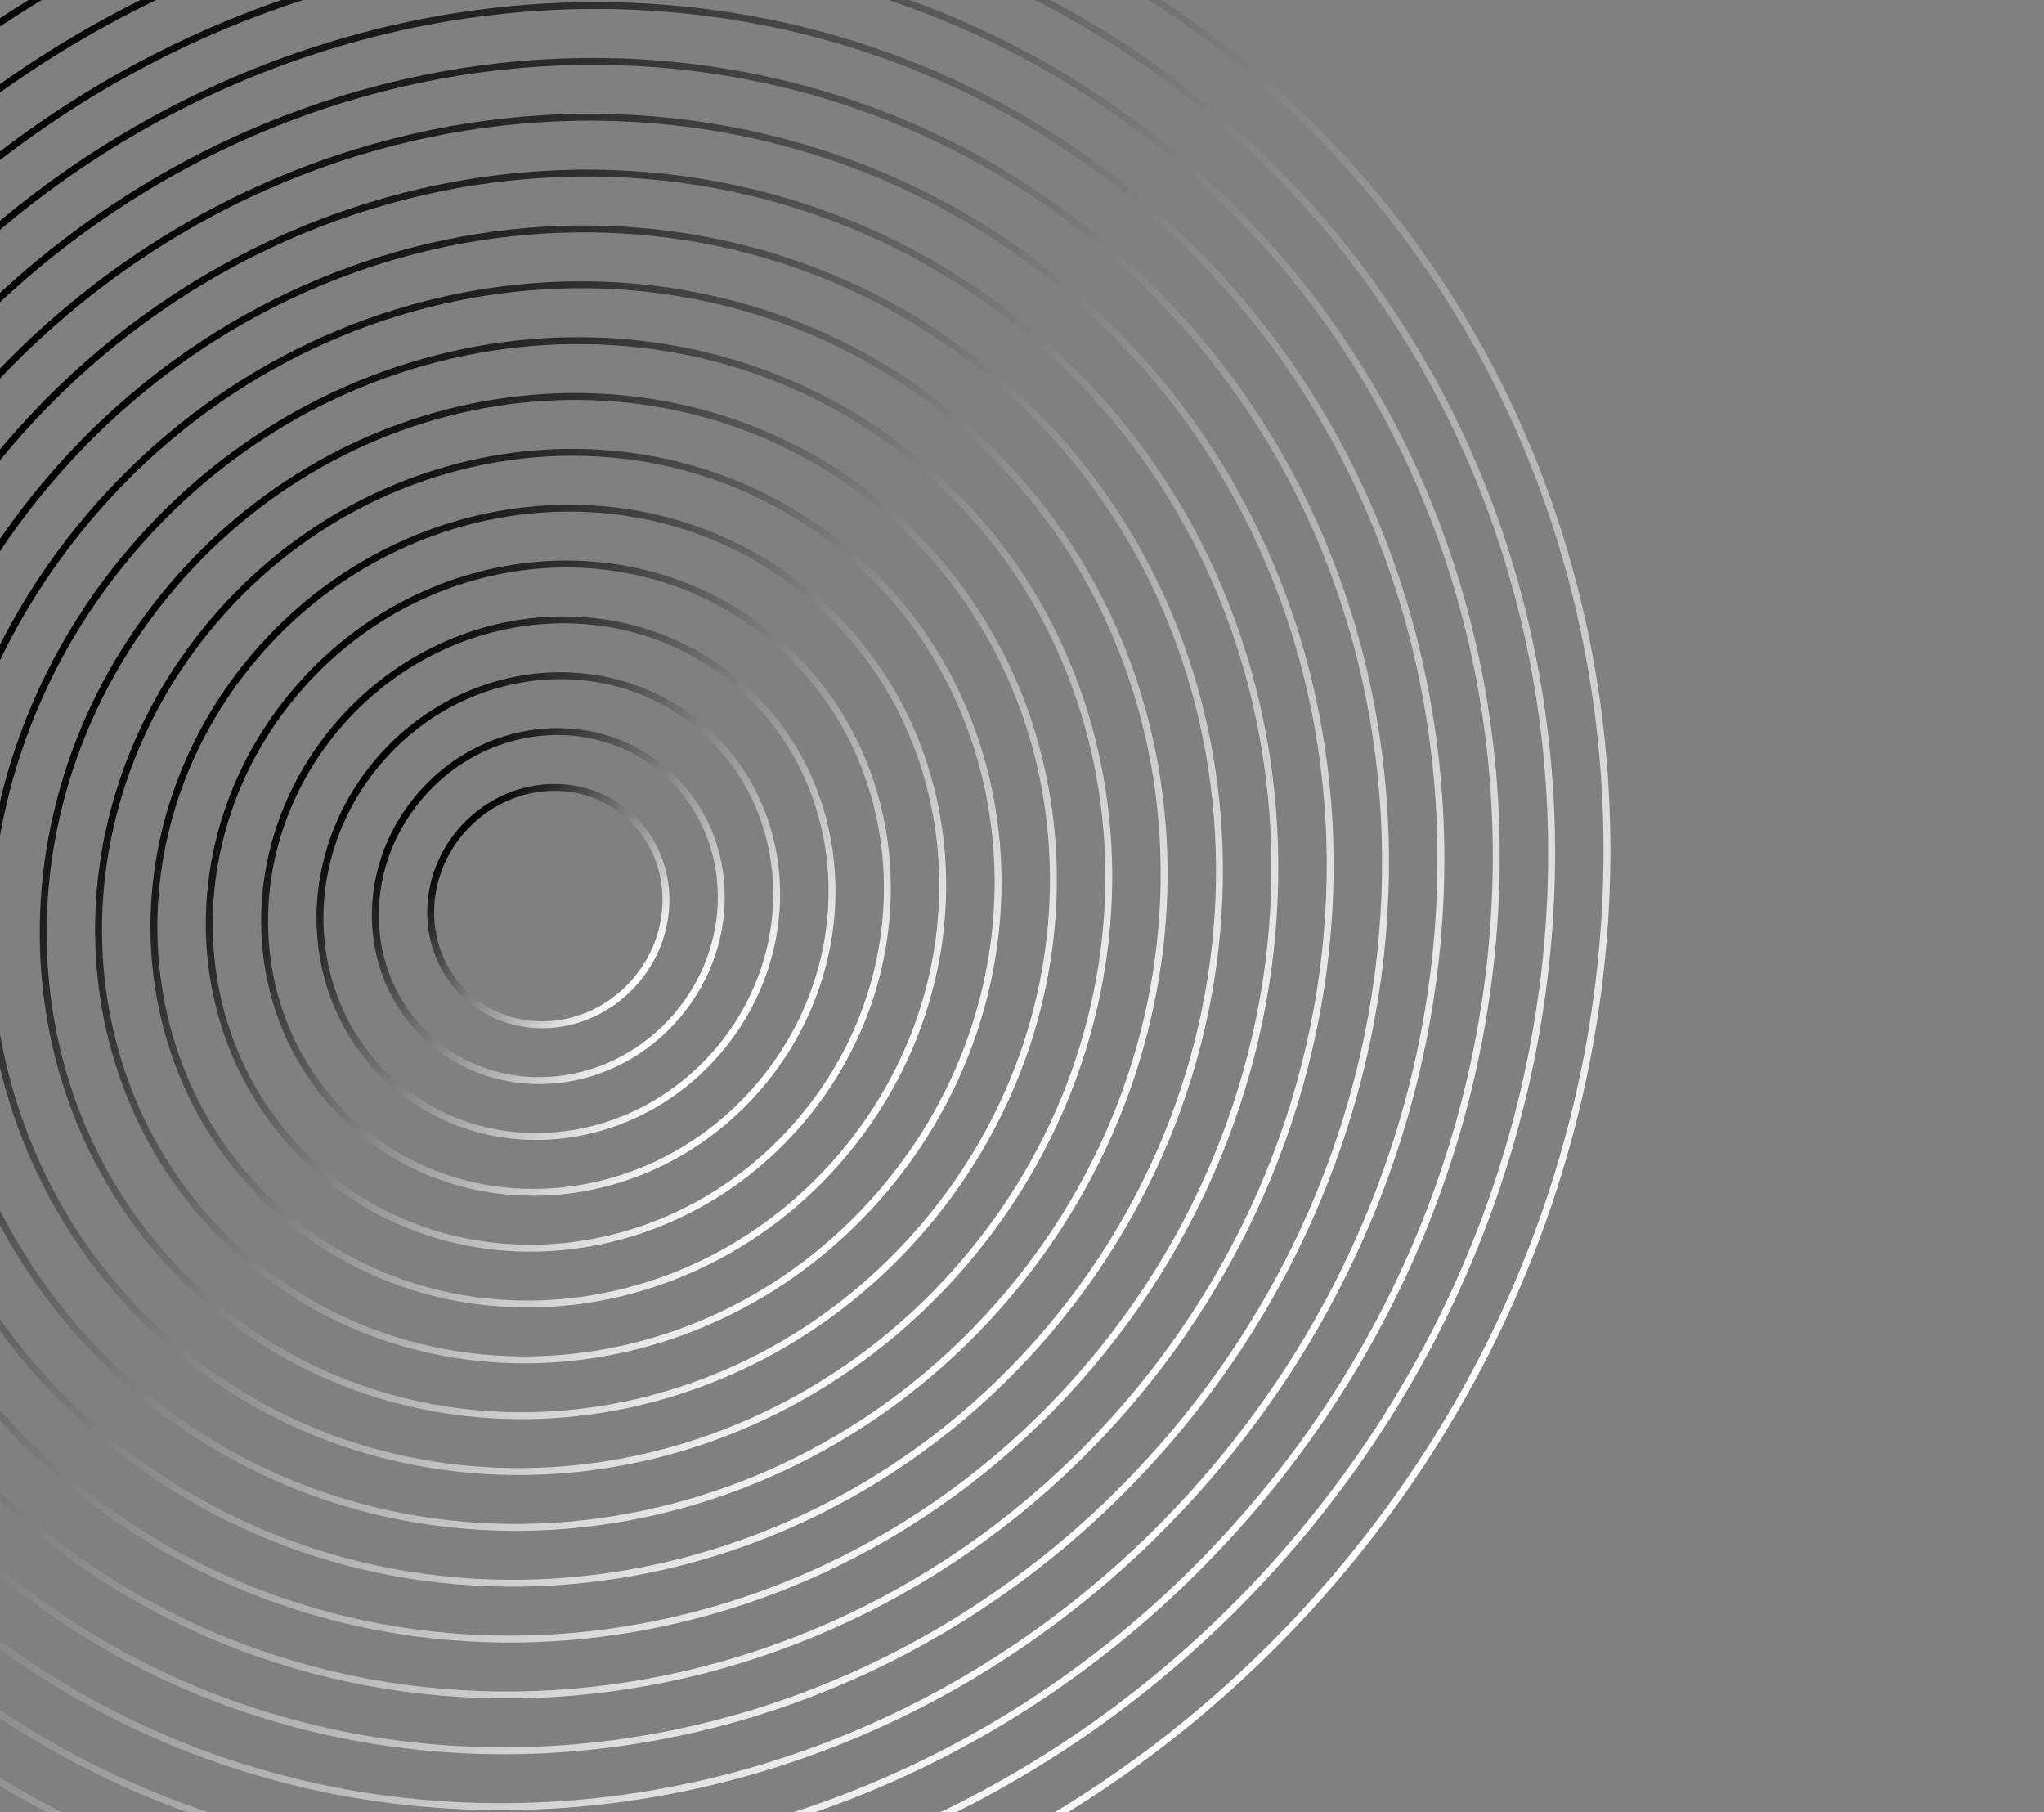 <svg width="740" height="656" viewBox="0 0 740 656" fill="none" xmlns="http://www.w3.org/2000/svg">
<rect x="0" y="0" width="740" height="656" fill="#808080" stroke="none"/>
<path d="M484.329 570.112C625.353 403.627 611.709 160.266 453.853 26.551C295.998 -107.164 53.707 -80.598 -87.318 85.887C-228.343 252.372 -214.698 495.732 -56.843 629.447C101.013 763.162 343.304 736.597 484.329 570.112Z" stroke="url(#paint0_linear_5556_1634)" stroke-width="2.5" stroke-miterlimit="10"/>
<path d="M469.386 557.454C603.038 399.673 590.107 169.035 440.504 42.311C290.901 -84.413 61.277 -59.237 -72.375 98.544C-206.027 256.326 -193.096 486.963 -43.493 613.688C106.11 740.412 335.734 715.236 469.386 557.454Z" stroke="url(#paint1_linear_5556_1634)" stroke-width="2.5" stroke-miterlimit="10"/>
<path d="M454.437 544.792C580.714 395.718 568.496 177.808 427.149 58.077C285.802 -61.654 68.85 -37.867 -57.426 111.207C-183.703 260.281 -171.485 478.191 -30.138 597.922C111.209 717.653 328.161 693.866 454.437 544.792Z" stroke="url(#paint2_linear_5556_1634)" stroke-width="2.5" stroke-miterlimit="10"/>
<path d="M439.494 532.134C558.398 391.764 546.894 186.577 413.8 73.836C280.705 -38.904 76.42 -16.506 -42.483 123.865C-161.387 264.235 -149.883 469.422 -16.789 582.162C116.306 694.903 320.591 672.504 439.494 532.134Z" stroke="url(#paint3_linear_5556_1634)" stroke-width="2.5" stroke-miterlimit="10"/>
<path d="M424.546 519.472C536.074 387.808 525.283 195.349 400.445 89.602C275.606 -16.145 83.993 4.864 -27.535 136.527C-139.063 268.19 -128.273 460.649 -3.434 566.397C121.405 672.144 313.018 651.135 424.546 519.472Z" stroke="url(#paint4_linear_5556_1634)" stroke-width="2.5" stroke-miterlimit="10"/>
<path d="M409.603 506.814C513.758 383.855 503.681 204.118 387.095 105.362C270.509 6.605 91.563 26.225 -12.592 149.185C-116.747 272.144 -106.67 451.88 9.916 550.637C126.502 649.393 305.448 629.773 409.603 506.814Z" stroke="url(#paint5_linear_5556_1634)" stroke-width="2.5" stroke-miterlimit="10"/>
<path d="M394.66 494.156C491.443 379.901 482.079 212.887 373.746 121.122C265.412 29.356 99.133 47.587 2.351 161.842C-94.432 276.098 -85.068 443.111 23.265 534.877C131.598 626.643 297.878 608.412 394.66 494.156Z" stroke="url(#paint6_linear_5556_1634)" stroke-width="2.5" stroke-miterlimit="10"/>
<path d="M379.712 481.494C469.118 375.946 460.468 221.66 360.391 136.887C260.314 52.115 106.706 68.957 17.299 174.505C-72.108 280.053 -63.458 434.339 36.62 519.111C136.697 603.884 290.305 587.042 379.712 481.494Z" stroke="url(#paint7_linear_5556_1634)" stroke-width="2.5" stroke-miterlimit="10"/>
<path d="M364.769 468.836C446.803 371.992 438.866 230.429 347.041 152.647C255.217 74.865 114.276 90.318 32.242 187.163C-49.792 284.007 -41.855 425.57 49.969 503.352C141.794 581.134 282.735 565.681 364.769 468.836Z" stroke="url(#paint8_linear_5556_1634)" stroke-width="2.5" stroke-miterlimit="10"/>
<path d="M349.826 456.179C424.487 368.038 417.264 239.198 333.692 168.407C250.12 97.615 121.846 111.68 47.185 199.82C-27.476 287.961 -20.253 416.801 63.319 487.592C146.891 558.383 275.165 544.319 349.826 456.179Z" stroke="url(#paint9_linear_5556_1634)" stroke-width="2.5" stroke-miterlimit="10"/>
<path d="M334.877 443.516C402.163 364.083 395.653 247.971 320.337 184.172C245.021 120.374 129.419 133.049 62.133 212.483C-5.152 291.916 1.358 408.028 76.674 471.826C151.99 535.624 267.592 522.949 334.877 443.516Z" stroke="url(#paint10_linear_5556_1634)" stroke-width="2.5" stroke-miterlimit="10"/>
<path d="M319.935 430.858C379.847 360.129 374.051 256.74 306.987 199.932C239.924 143.125 136.989 154.411 77.076 225.14C17.163 295.87 22.96 399.259 90.023 456.067C157.087 512.874 260.022 501.588 319.935 430.858Z" stroke="url(#paint11_linear_5556_1634)" stroke-width="2.5" stroke-miterlimit="10"/>
<path d="M304.986 418.196C357.523 356.174 352.44 265.512 293.633 215.698C234.825 165.884 144.562 175.78 92.025 237.803C39.487 299.825 44.571 390.487 103.378 440.301C162.186 490.115 252.449 480.218 304.986 418.196Z" stroke="url(#paint12_linear_5556_1634)" stroke-width="2.5" stroke-miterlimit="10"/>
<path d="M290.043 405.538C335.208 352.22 330.838 274.281 280.283 231.458C229.728 188.634 152.132 197.142 106.968 250.46C61.803 303.779 66.173 381.718 116.728 424.541C167.283 467.365 244.879 458.857 290.043 405.538Z" stroke="url(#paint13_linear_5556_1634)" stroke-width="2.5" stroke-miterlimit="10"/>
<path d="M275.1 392.881C312.892 348.266 309.236 283.05 266.934 247.217C224.631 211.384 159.702 218.503 121.911 263.118C84.119 307.733 87.775 372.948 130.077 408.781C172.379 444.614 237.308 437.495 275.1 392.881Z" stroke="url(#paint14_linear_5556_1634)" stroke-width="2.5" stroke-miterlimit="10"/>
<path d="M260.152 380.218C290.568 344.311 287.625 291.823 253.579 262.983C219.533 234.143 167.275 239.873 136.859 275.781C106.443 311.688 109.386 364.176 143.432 393.016C177.478 421.855 229.736 416.126 260.152 380.218Z" stroke="url(#paint15_linear_5556_1634)" stroke-width="2.5" stroke-miterlimit="10"/>
<path d="M245.209 367.561C268.252 340.357 266.023 300.592 240.229 278.743C214.436 256.894 174.845 261.235 151.802 288.438C128.758 315.642 130.988 355.407 156.782 377.256C182.575 399.105 222.165 394.764 245.209 367.561Z" stroke="url(#paint16_linear_5556_1634)" stroke-width="2.5" stroke-miterlimit="10"/>
<path d="M230.266 354.903C245.937 336.403 244.421 309.361 226.88 294.502C209.339 279.644 182.415 282.596 166.745 301.096C151.074 319.596 152.59 346.638 170.131 361.496C187.672 376.355 214.595 373.403 230.266 354.903Z" stroke="url(#paint17_linear_5556_1634)" stroke-width="2.5" stroke-miterlimit="10"/>
<defs>
<linearGradient id="paint0_linear_5556_1634" x1="-87.318" y1="85.887" x2="484.329" y2="570.112" gradientUnits="userSpaceOnUse">
<stop/>
<stop offset="1" stop-color="white"/>
</linearGradient>
<linearGradient id="paint1_linear_5556_1634" x1="-72.375" y1="98.544" x2="469.386" y2="557.454" gradientUnits="userSpaceOnUse">
<stop/>
<stop offset="1" stop-color="white"/>
</linearGradient>
<linearGradient id="paint2_linear_5556_1634" x1="-57.426" y1="111.207" x2="454.437" y2="544.792" gradientUnits="userSpaceOnUse">
<stop/>
<stop offset="1" stop-color="white"/>
</linearGradient>
<linearGradient id="paint3_linear_5556_1634" x1="-42.483" y1="123.865" x2="439.494" y2="532.134" gradientUnits="userSpaceOnUse">
<stop/>
<stop offset="1" stop-color="white"/>
</linearGradient>
<linearGradient id="paint4_linear_5556_1634" x1="-27.535" y1="136.527" x2="424.546" y2="519.472" gradientUnits="userSpaceOnUse">
<stop/>
<stop offset="1" stop-color="white"/>
</linearGradient>
<linearGradient id="paint5_linear_5556_1634" x1="-12.592" y1="149.185" x2="409.603" y2="506.814" gradientUnits="userSpaceOnUse">
<stop/>
<stop offset="1" stop-color="white"/>
</linearGradient>
<linearGradient id="paint6_linear_5556_1634" x1="2.351" y1="161.842" x2="394.66" y2="494.156" gradientUnits="userSpaceOnUse">
<stop/>
<stop offset="1" stop-color="white"/>
</linearGradient>
<linearGradient id="paint7_linear_5556_1634" x1="17.299" y1="174.505" x2="379.712" y2="481.494" gradientUnits="userSpaceOnUse">
<stop/>
<stop offset="1" stop-color="white"/>
</linearGradient>
<linearGradient id="paint8_linear_5556_1634" x1="32.242" y1="187.163" x2="364.769" y2="468.836" gradientUnits="userSpaceOnUse">
<stop/>
<stop offset="1" stop-color="white"/>
</linearGradient>
<linearGradient id="paint9_linear_5556_1634" x1="47.185" y1="199.82" x2="349.826" y2="456.179" gradientUnits="userSpaceOnUse">
<stop/>
<stop offset="1" stop-color="white"/>
</linearGradient>
<linearGradient id="paint10_linear_5556_1634" x1="62.133" y1="212.483" x2="334.877" y2="443.516" gradientUnits="userSpaceOnUse">
<stop/>
<stop offset="1" stop-color="white"/>
</linearGradient>
<linearGradient id="paint11_linear_5556_1634" x1="77.076" y1="225.14" x2="319.935" y2="430.858" gradientUnits="userSpaceOnUse">
<stop/>
<stop offset="1" stop-color="white"/>
</linearGradient>
<linearGradient id="paint12_linear_5556_1634" x1="92.025" y1="237.803" x2="304.986" y2="418.196" gradientUnits="userSpaceOnUse">
<stop/>
<stop offset="1" stop-color="white"/>
</linearGradient>
<linearGradient id="paint13_linear_5556_1634" x1="106.968" y1="250.46" x2="290.043" y2="405.538" gradientUnits="userSpaceOnUse">
<stop/>
<stop offset="1" stop-color="white"/>
</linearGradient>
<linearGradient id="paint14_linear_5556_1634" x1="121.911" y1="263.118" x2="275.1" y2="392.881" gradientUnits="userSpaceOnUse">
<stop/>
<stop offset="1" stop-color="white"/>
</linearGradient>
<linearGradient id="paint15_linear_5556_1634" x1="136.859" y1="275.781" x2="260.152" y2="380.218" gradientUnits="userSpaceOnUse">
<stop/>
<stop offset="1" stop-color="white"/>
</linearGradient>
<linearGradient id="paint16_linear_5556_1634" x1="151.802" y1="288.438" x2="245.209" y2="367.561" gradientUnits="userSpaceOnUse">
<stop/>
<stop offset="1" stop-color="white"/>
</linearGradient>
<linearGradient id="paint17_linear_5556_1634" x1="166.745" y1="301.096" x2="230.266" y2="354.903" gradientUnits="userSpaceOnUse">
<stop/>
<stop offset="1" stop-color="white"/>
</linearGradient>
</defs>
</svg>
